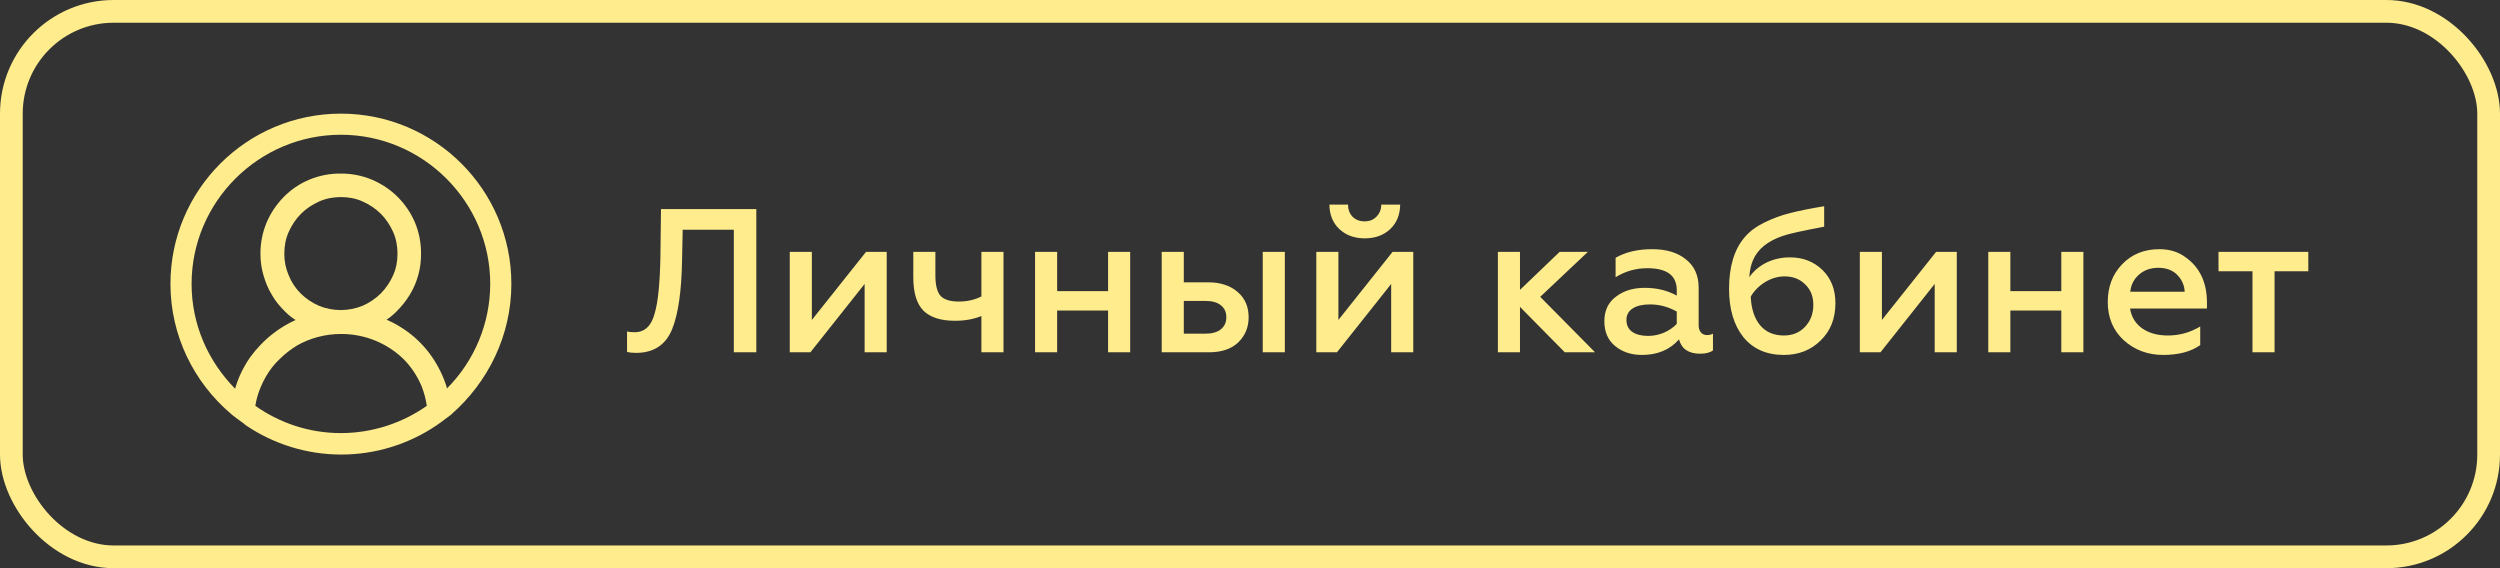 <?xml version="1.0" encoding="UTF-8"?> <svg xmlns="http://www.w3.org/2000/svg" width="220" height="50" viewBox="0 0 220 50" fill="none"><rect x="0" y="0" width="220" height="50" fill="#333333" stroke="none"/> <rect x="1" y="1" width="218" height="48" rx="9" stroke="#FEEC8D" stroke-width="2"></rect> <path d="M55.18 30.964V29.164C55.336 29.212 55.558 29.236 55.846 29.236C56.734 29.236 57.322 28.684 57.61 27.58C57.898 26.632 58.066 25.012 58.114 22.72L58.168 18.4H66.556V31H64.576V20.218H60.076L60.022 22.918C59.974 25.642 59.68 27.664 59.14 28.984C58.576 30.364 57.514 31.054 55.954 31.054C55.642 31.054 55.384 31.024 55.18 30.964ZM71.317 31H69.499V22.162H71.443V28.156L76.213 22.162H78.031V31H76.087V24.988L71.317 31ZM88.308 31H86.364V27.814C85.68 28.09 84.906 28.228 84.042 28.228C82.794 28.228 81.87 27.934 81.27 27.346C80.67 26.746 80.37 25.762 80.37 24.394V22.162H82.314V24.232C82.314 25.084 82.464 25.684 82.764 26.032C83.076 26.368 83.61 26.536 84.366 26.536C85.11 26.536 85.776 26.386 86.364 26.086V22.162H88.308V31ZM93.029 31H91.085V22.162H93.029V25.618H97.511V22.162H99.455V31H97.511V27.328H93.029V31ZM113.066 31H111.122V22.162H113.066V31ZM106.406 31H102.23V22.162H104.174V24.844H106.316C107.396 24.844 108.26 25.126 108.908 25.69C109.556 26.242 109.88 26.986 109.88 27.922C109.88 28.798 109.574 29.536 108.962 30.136C108.35 30.712 107.498 31 106.406 31ZM104.174 26.482V29.362H106.1C106.664 29.362 107.108 29.236 107.432 28.984C107.756 28.72 107.918 28.366 107.918 27.922C107.918 27.466 107.756 27.112 107.432 26.86C107.12 26.608 106.676 26.482 106.1 26.482H104.174ZM117.653 31H115.835V22.162H117.779V28.156L122.549 22.162H124.367V31H122.423V24.988L117.653 31ZM122.333 20.164C121.757 20.704 121.013 20.974 120.101 20.974C119.189 20.974 118.445 20.704 117.869 20.164C117.293 19.624 116.999 18.904 116.987 18.004H118.625C118.625 18.436 118.757 18.79 119.021 19.066C119.297 19.342 119.651 19.48 120.083 19.48C120.515 19.48 120.863 19.342 121.127 19.066C121.403 18.79 121.547 18.436 121.559 18.004H123.215C123.203 18.904 122.909 19.624 122.333 20.164ZM133.758 31H131.814V22.162H133.758V25.51L137.25 22.162H139.734L135.54 26.122L140.364 31H137.7L133.758 27.004V31ZM150.219 29.488C150.411 29.488 150.585 29.446 150.741 29.362V30.838C150.477 31.03 150.099 31.126 149.607 31.126C148.599 31.126 147.981 30.706 147.753 29.866C146.949 30.778 145.863 31.234 144.495 31.234C143.547 31.234 142.755 30.97 142.119 30.442C141.495 29.926 141.183 29.2 141.183 28.264C141.183 27.328 141.525 26.608 142.209 26.104C142.881 25.588 143.721 25.33 144.729 25.33C145.797 25.33 146.739 25.558 147.555 26.014V25.528C147.555 24.244 146.691 23.602 144.963 23.602C143.955 23.602 143.025 23.866 142.173 24.394V22.684C143.049 22.18 144.123 21.928 145.395 21.928C146.643 21.928 147.633 22.228 148.365 22.828C149.109 23.416 149.481 24.244 149.481 25.312V28.606C149.481 28.882 149.547 29.098 149.679 29.254C149.823 29.41 150.003 29.488 150.219 29.488ZM147.555 28.498V27.418C146.811 26.998 146.025 26.788 145.197 26.788C144.549 26.788 144.039 26.908 143.667 27.148C143.307 27.388 143.127 27.724 143.127 28.156C143.127 28.612 143.295 28.96 143.631 29.2C143.979 29.44 144.447 29.56 145.035 29.56C145.515 29.56 145.983 29.464 146.439 29.272C146.895 29.068 147.267 28.81 147.555 28.498ZM156.981 31.234C155.457 31.234 154.269 30.712 153.417 29.668C152.577 28.612 152.157 27.196 152.157 25.42C152.157 23.464 152.613 21.952 153.525 20.884C153.945 20.38 154.521 19.948 155.253 19.588C156.009 19.216 156.777 18.934 157.557 18.742C158.361 18.538 159.351 18.34 160.527 18.148V19.948C158.607 20.308 157.395 20.578 156.891 20.758C155.547 21.214 154.671 21.928 154.263 22.9C154.083 23.308 153.975 23.806 153.939 24.394C154.311 23.854 154.809 23.428 155.433 23.116C156.069 22.804 156.765 22.648 157.521 22.648C158.661 22.648 159.615 23.02 160.383 23.764C161.139 24.508 161.517 25.48 161.517 26.68C161.517 28.036 161.079 29.134 160.203 29.974C159.351 30.814 158.277 31.234 156.981 31.234ZM156.981 29.524C157.737 29.524 158.355 29.272 158.835 28.768C159.327 28.252 159.573 27.604 159.573 26.824C159.573 26.08 159.333 25.48 158.853 25.024C158.385 24.556 157.785 24.322 157.053 24.322C156.453 24.322 155.877 24.49 155.325 24.826C154.785 25.162 154.365 25.588 154.065 26.104C154.113 27.184 154.389 28.024 154.893 28.624C155.397 29.224 156.093 29.524 156.981 29.524ZM165.483 31H163.665V22.162H165.609V28.156L170.379 22.162H172.197V31H170.253V24.988L165.483 31ZM176.912 31H174.968V22.162H176.912V25.618H181.394V22.162H183.338V31H181.394V27.328H176.912V31ZM185.483 26.572C185.483 25.24 185.903 24.136 186.743 23.26C187.595 22.372 188.687 21.928 190.019 21.928C190.931 21.928 191.705 22.168 192.341 22.648C193.589 23.536 194.213 24.868 194.213 26.644V27.148H187.445C187.565 27.892 187.919 28.474 188.507 28.894C189.107 29.314 189.863 29.524 190.775 29.524C191.783 29.524 192.731 29.26 193.619 28.732V30.37C192.803 30.946 191.717 31.234 190.361 31.234C189.005 31.234 187.847 30.802 186.887 29.938C185.951 29.074 185.483 27.952 185.483 26.572ZM187.463 25.672H192.251C192.227 25.12 192.017 24.634 191.621 24.214C191.213 23.782 190.649 23.566 189.929 23.566C189.245 23.566 188.675 23.77 188.219 24.178C187.775 24.574 187.523 25.072 187.463 25.672ZM200.161 31H198.217V23.872H195.229V22.162H203.131V23.872H200.161V31Z" fill="#FEEC8D"></path> <g clip-path="url(#clip0_602_16)"> <path d="M45 24.985C45 16.712 38.28 10 30 10C21.72 10 15 16.712 15 24.985C15 29.541 17.07 33.648 20.31 36.404C20.34 36.434 20.37 36.434 20.37 36.464C20.64 36.674 20.91 36.884 21.21 37.094C21.36 37.184 21.48 37.302 21.63 37.422C24.109 39.103 27.035 40.001 30.03 40C33.025 40.001 35.951 39.103 38.43 37.422C38.58 37.332 38.7 37.214 38.85 37.122C39.12 36.914 39.42 36.704 39.69 36.494C39.72 36.464 39.75 36.464 39.75 36.434C42.93 33.646 45 29.541 45 24.985V24.985ZM30 38.112C27.18 38.112 24.6 37.212 22.47 35.714C22.5 35.474 22.56 35.236 22.62 34.996C22.799 34.345 23.061 33.721 23.4 33.138C23.73 32.568 24.12 32.057 24.6 31.608C25.05 31.157 25.59 30.739 26.13 30.409C26.7 30.079 27.3 29.839 27.96 29.659C28.625 29.48 29.311 29.39 30 29.391C32.045 29.377 34.015 30.161 35.49 31.578C36.18 32.267 36.72 33.078 37.11 34.006C37.32 34.546 37.47 35.116 37.56 35.714C35.346 37.27 32.706 38.108 30 38.112ZM25.41 24.237C25.146 23.632 25.013 22.977 25.02 22.317C25.02 21.659 25.14 20.999 25.41 20.399C25.68 19.799 26.04 19.261 26.49 18.811C26.94 18.361 27.48 18.003 28.08 17.733C28.68 17.462 29.34 17.343 30 17.343C30.69 17.343 31.32 17.462 31.92 17.733C32.52 18.003 33.06 18.363 33.51 18.811C33.96 19.261 34.32 19.801 34.59 20.399C34.86 20.999 34.98 21.659 34.98 22.317C34.98 23.007 34.86 23.637 34.59 24.235C34.329 24.826 33.964 25.365 33.51 25.825C33.05 26.278 32.511 26.643 31.92 26.903C30.68 27.413 29.29 27.413 28.05 26.903C27.459 26.643 26.92 26.278 26.46 25.825C26.006 25.372 25.649 24.831 25.41 24.235V24.237ZM39.33 34.186C39.33 34.126 39.3 34.096 39.3 34.036C39.005 33.097 38.57 32.208 38.01 31.399C37.449 30.584 36.761 29.866 35.97 29.271C35.366 28.817 34.712 28.434 34.02 28.131C34.335 27.924 34.626 27.683 34.89 27.413C35.337 26.972 35.73 26.478 36.06 25.943C36.724 24.852 37.068 23.595 37.05 22.317C37.059 21.371 36.876 20.433 36.51 19.561C36.149 18.72 35.63 17.957 34.98 17.312C34.331 16.675 33.568 16.166 32.73 15.812C31.856 15.448 30.917 15.264 29.97 15.274C29.023 15.265 28.084 15.449 27.21 15.814C26.365 16.167 25.6 16.687 24.96 17.343C24.323 17.991 23.814 18.753 23.46 19.591C23.095 20.463 22.911 21.401 22.92 22.347C22.92 23.007 23.01 23.637 23.19 24.235C23.37 24.865 23.61 25.435 23.94 25.973C24.24 26.513 24.66 26.993 25.11 27.443C25.38 27.713 25.68 27.951 26.01 28.161C25.316 28.473 24.661 28.865 24.06 29.331C23.28 29.931 22.59 30.649 22.02 31.429C21.454 32.235 21.019 33.125 20.73 34.066C20.7 34.126 20.7 34.186 20.7 34.216C18.33 31.817 16.86 28.581 16.86 24.985C16.86 17.762 22.77 11.858 30 11.858C37.23 11.858 43.14 17.762 43.14 24.985C43.136 28.435 41.766 31.743 39.33 34.186V34.186Z" fill="#FEEC8D"></path> </g> <defs> <clipPath id="clip0_602_16"> <rect width="30" height="30" fill="white" transform="translate(15 10)"></rect> </clipPath> </defs> </svg> 